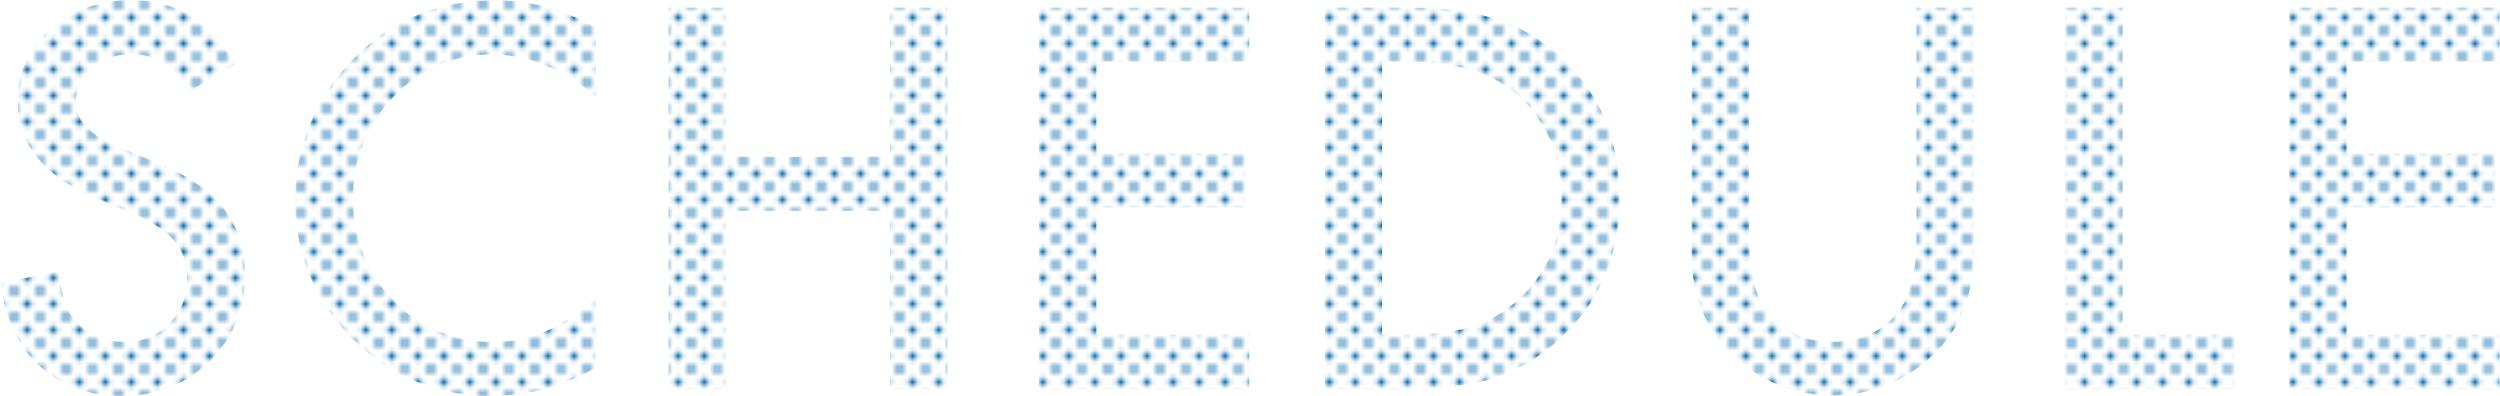 <svg xmlns="http://www.w3.org/2000/svg" xmlns:xlink="http://www.w3.org/1999/xlink" width="480" height="76" viewBox="0 0 480 76"><defs><style>.cls-1{fill:none;}.cls-2{fill:#0768ab;}.cls-3{fill:url(#新規パターンスウォッチ_6);}</style><pattern id="新規パターンスウォッチ_6" data-name="新規パターンスウォッチ 6" width="10" height="10" patternTransform="translate(12.72 -4.15)" patternUnits="userSpaceOnUse" viewBox="0 0 10 10"><rect class="cls-1" width="10" height="10"/><path class="cls-1" d="M10,5.75v3.5a.76.76,0,0,0-.75.75H5.75a.75.75,0,0,0-1.5,0H.75A.76.76,0,0,0,0,9.25V5.75A.76.76,0,0,0,.75,5,.76.76,0,0,0,0,4.25V.75A.76.76,0,0,0,.75,0h3.5A.76.76,0,0,0,5,.75.76.76,0,0,0,5.75,0h3.5A.76.76,0,0,0,10,.75v3.5a.75.75,0,0,0,0,1.5ZM3.25,7.5a.75.75,0,1,0-.75.75A.75.75,0,0,0,3.25,7.5Zm0-5a.75.75,0,1,0-.75.75A.76.76,0,0,0,3.25,2.5ZM5.75,5A.75.75,0,1,0,5,5.75.76.76,0,0,0,5.75,5Zm2.5,2.5a.75.75,0,1,0-.75.75A.75.75,0,0,0,8.25,7.5Zm0-5a.75.75,0,1,0-.75.75A.76.76,0,0,0,8.25,2.5Z"/><path class="cls-2" d="M9.25,10H10V9.25A.76.76,0,0,0,9.25,10Z"/><path class="cls-2" d="M5,9.25a.76.76,0,0,0-.75.75h1.5A.76.76,0,0,0,5,9.25Z"/><path class="cls-2" d="M0,9.25V10H.75A.76.76,0,0,0,0,9.25Z"/><path class="cls-2" d="M9.25,5a.76.76,0,0,0,.75.75V4.25A.76.76,0,0,0,9.25,5Z"/><circle class="cls-2" cx="5" cy="5" r="0.75"/><path class="cls-2" d="M.75,5A.76.76,0,0,0,0,4.25v1.5A.76.76,0,0,0,.75,5Z"/><path class="cls-2" d="M10,.75V0H9.25A.76.76,0,0,0,10,.75Z"/><path class="cls-2" d="M5,.75A.76.76,0,0,0,5.75,0H4.25A.76.76,0,0,0,5,.75Z"/><path class="cls-2" d="M.75,0H0V.75A.76.76,0,0,0,.75,0Z"/><path class="cls-2" d="M2.5,6.75a.75.75,0,1,0,.75.75A.75.75,0,0,0,2.5,6.75Z"/><circle class="cls-2" cx="7.5" cy="7.5" r="0.75"/><path class="cls-2" d="M2.5,1.75a.75.75,0,1,0,.75.75A.76.76,0,0,0,2.5,1.75Z"/><circle class="cls-2" cx="7.5" cy="2.5" r="0.75"/></pattern></defs><g id="レイヤー_2" data-name="レイヤー 2"><g id="text"><path class="cls-3" d="M45.11,12.36l-9,5.31c-1.68-2.9-3.27-4.8-4.79-5.68a11.18,11.18,0,0,0-6.11-1.52,11.27,11.27,0,0,0-7.63,2.61,8.07,8.07,0,0,0-3,6.44q0,5.36,8,8.62l7.29,3q8.91,3.6,13,8.79A19.81,19.81,0,0,1,47,52.64a22.37,22.37,0,0,1-6.73,16.68A23.12,23.12,0,0,1,23.46,76q-9.53,0-15.74-5.63T.1,54.44L11.28,52c.5,4.29,1.39,7.26,2.65,8.91q3.42,4.74,10,4.73a11.57,11.57,0,0,0,8.58-3.45,12,12,0,0,0,3.41-8.77,12.48,12.48,0,0,0-.59-3.91,10.06,10.06,0,0,0-1.85-3.27,14.68,14.68,0,0,0-3.25-2.79,30.84,30.84,0,0,0-4.73-2.49L18.39,38q-15-6.34-15-18.57A17.61,17.61,0,0,1,9.67,5.64,22.75,22.75,0,0,1,25.35.05Q38,.05,45.11,12.36Z"/><path class="cls-3" d="M114.39,5.4V18.48q-9.58-8-19.81-8a25.22,25.22,0,0,0-19,8.1,27.32,27.32,0,0,0-7.77,19.71,26.65,26.65,0,0,0,7.77,19.43,25.65,25.65,0,0,0,19,7.91,23.44,23.44,0,0,0,9.9-1.89,28.29,28.29,0,0,0,4.71-2.56,55.33,55.33,0,0,0,5.15-3.89V70.6A39.9,39.9,0,0,1,94.48,76,36.7,36.7,0,0,1,67.71,65a36.3,36.3,0,0,1-11-26.63,37.59,37.59,0,0,1,9.24-24.93Q77.28.05,95.34.05A37.35,37.35,0,0,1,114.39,5.4Z"/><path class="cls-3" d="M139.36,30.09h31.56V1.47h11V74.63h-11V40.46H139.36V74.63h-11V1.47h11Z"/><path class="cls-3" d="M239.86,11.84H210.53V29.42H239V39.8H210.53V64.25h29.33V74.63H199.49V1.47h40.37Z"/><path class="cls-3" d="M254.36,74.63V1.47h15.35q11,0,17.44,2.18a32.53,32.53,0,0,1,12.46,7.25q11.33,10.32,11.32,27.15T299.14,65.34a34.42,34.42,0,0,1-12.42,7.25q-6.06,2-17.2,2Zm11-10.38h5a41.6,41.6,0,0,0,12.37-1.56,25.11,25.11,0,0,0,8.91-5.26q8.14-7.44,8.15-19.38t-8.06-19.53q-7.25-6.67-21.37-6.68h-5Z"/><path class="cls-3" d="M335.86,1.47V45.53q0,9.44,3.08,13.79,4.59,6.3,12.93,6.3t13-6.3q3.08-4.22,3.08-13.79V1.47h11v47.1q0,11.55-7.2,19a27.86,27.86,0,0,1-39.76,0q-7.2-7.48-7.2-19V1.47Z"/><path class="cls-3" d="M407.55,1.47V64.25h21.51V74.63H396.51V1.47Z"/><path class="cls-3" d="M479.9,11.84H450.57V29.42h28.48V39.8H450.57V64.25H479.9V74.63H439.53V1.47H479.9Z"/><rect class="cls-1" width="480" height="76"/></g></g></svg>